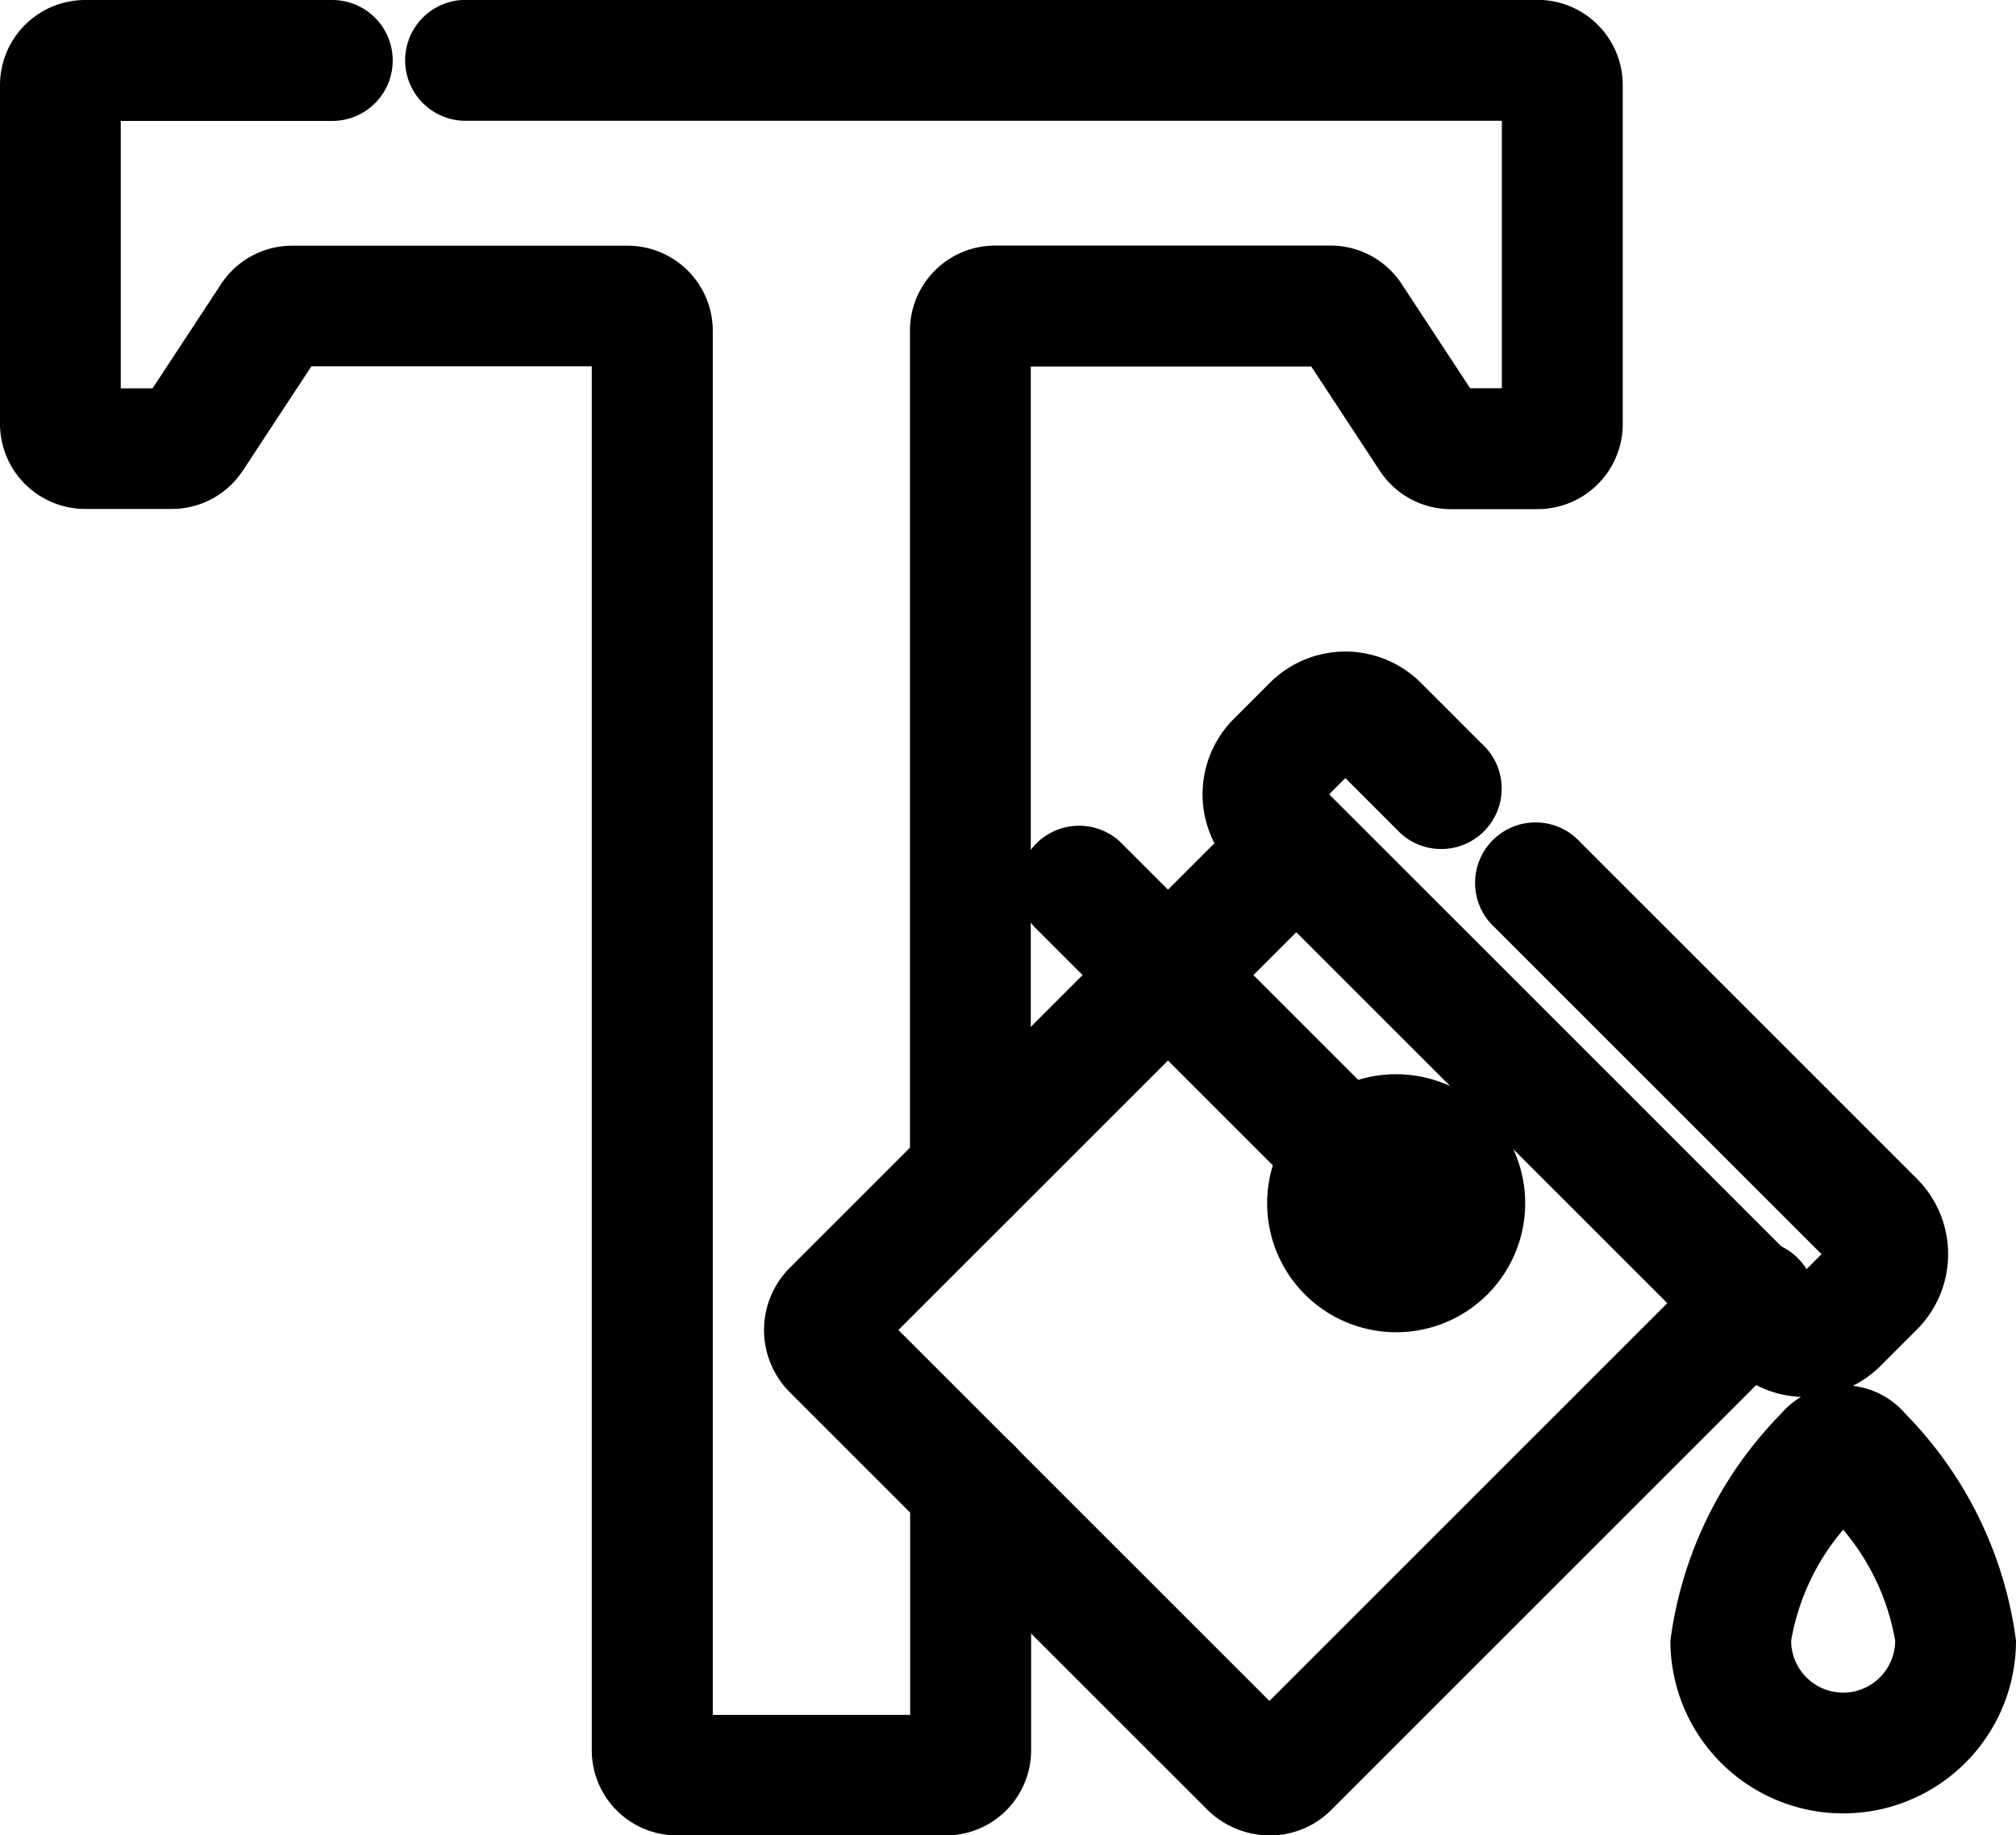 <svg xmlns="http://www.w3.org/2000/svg" width="30" height="27.318" viewBox="0 0 30 27.318"><g transform="translate(-213.25 -715.25)"><path d="M121.45,48.742a.9.9,0,0,1-.9-.9V35.311a1.268,1.268,0,0,1,1.267-1.267h4.991a1.264,1.264,0,0,1,1.058.57l1.02,1.553h.472v-3.98h-15.42a.9.9,0,0,1,0-1.8H129.89a1.268,1.268,0,0,1,1.267,1.266V36.7a1.268,1.268,0,0,1-1.267,1.267H128.6a1.264,1.264,0,0,1-1.058-.57l-1.02-1.553h-4.174v12A.9.9,0,0,1,121.45,48.742Z" transform="translate(106.241 684.861)"/><path d="M20.823,57.707h-4a1.268,1.268,0,0,1-1.267-1.266v-20.6H11.384l-1.02,1.552a1.265,1.265,0,0,1-1.059.571H8.017A1.268,1.268,0,0,1,6.75,36.7V31.655a1.268,1.268,0,0,1,1.267-1.266h3.677a.9.9,0,1,1,0,1.8H8.547v3.98H9.02l1.02-1.552a1.265,1.265,0,0,1,1.059-.571h4.991a1.268,1.268,0,0,1,1.267,1.267v20.6h2.937V52.527a.9.9,0,0,1,1.8,0V56.44A1.268,1.268,0,0,1,20.823,57.707Z" transform="translate(206.5 684.861)"/><path d="M447.366,393.717a1.22,1.22,0,0,1,.929.428,5.909,5.909,0,0,1,1.643,3.373,2.571,2.571,0,1,1-5.143,0,5.91,5.91,0,0,1,1.643-3.373A1.22,1.22,0,0,1,447.366,393.717Zm0,4.575a.775.775,0,0,0,.774-.774,3.466,3.466,0,0,0-.774-1.651,3.466,3.466,0,0,0-.774,1.651A.775.775,0,0,0,447.366,398.292Z" transform="translate(-206.688 342.151)"/><path d="M214.649,252.275a1.325,1.325,0,0,1-.938-.39l-6.2-6.2a1.31,1.31,0,0,1-.014-1.85l6.91-6.91a.9.9,0,0,1,1.271,1.271l-6.557,6.557,5.521,5.521,6.557-6.557a.9.9,0,1,1,1.271,1.271l-6.91,6.91A1.284,1.284,0,0,1,214.649,252.275Z" transform="translate(17.498 490.293)"/><path d="M331.089,212.355a1.577,1.577,0,0,1-1.123-.465l-7.383-7.383a1.588,1.588,0,0,1,0-2.245l.538-.538a1.589,1.589,0,0,1,2.245,0l.973.973a.9.9,0,0,1-1.271,1.271l-.825-.825-.241.241,7.086,7.086.241-.241-4.857-4.857a.9.9,0,1,1,1.271-1.271l5.005,5.005a1.587,1.587,0,0,1,0,2.245l-.538.538A1.577,1.577,0,0,1,331.089,212.355Z" transform="translate(-90.973 523.688)"/><path d="M341,312.155a1.92,1.92,0,1,1-1.358.562A1.908,1.908,0,0,1,341,312.155Z" transform="translate(-106.973 419.084)"/><path d="M4.18,5.079a.9.9,0,0,1-.636-.263L-.487.784A.9.9,0,0,1,.784-.487L4.815,3.544A.9.9,0,0,1,4.18,5.079Z" transform="translate(229.126 728.258)"/></g></svg>